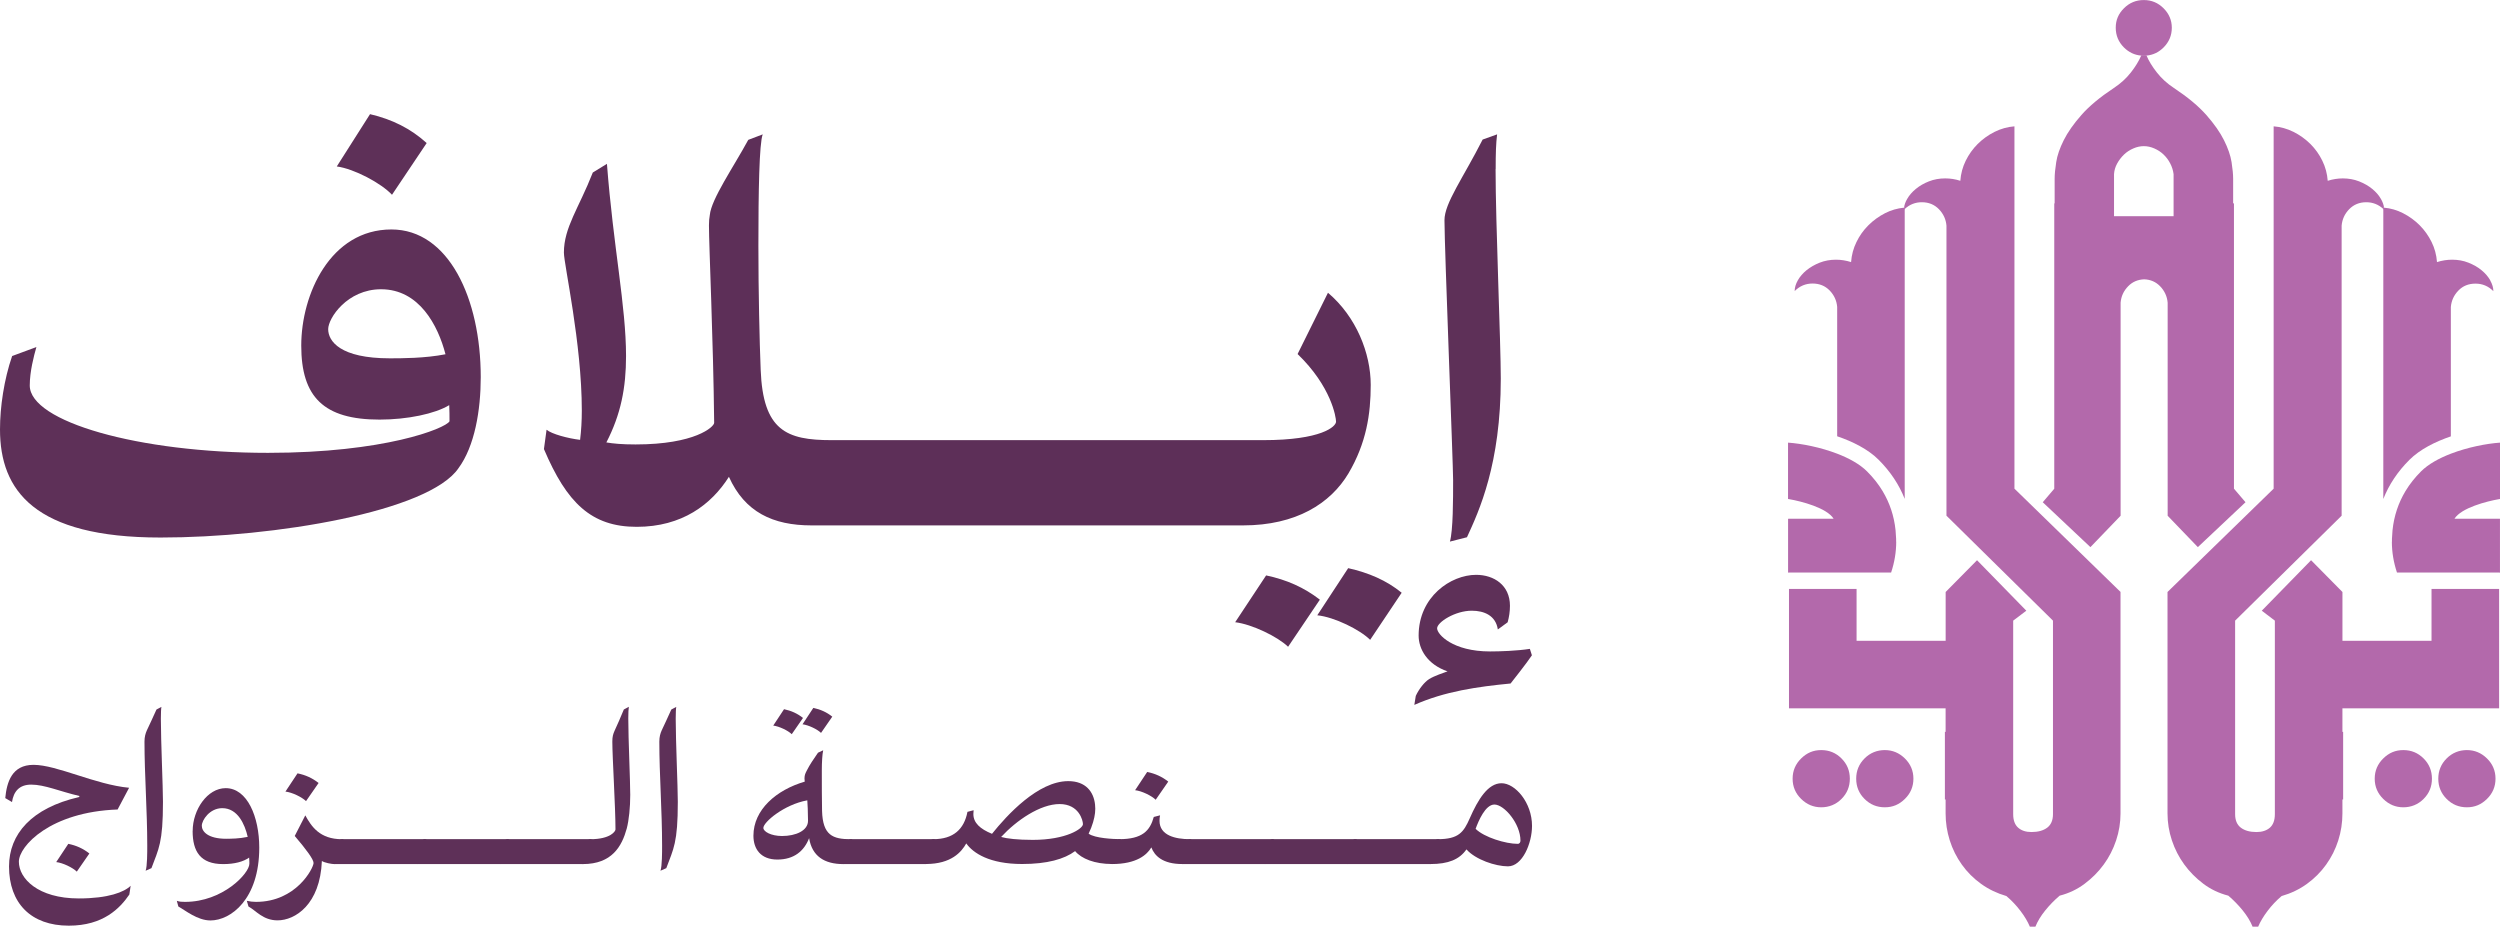 <?xml version="1.0" encoding="UTF-8"?>
<svg id="Layer_2" data-name="Layer 2" xmlns="http://www.w3.org/2000/svg" viewBox="0 0 523.41 194">
  <defs>
    <style>
      .cls-1 {
        fill: #5e3058;
      }

      .cls-2 {
        fill: #b369ab;
      }

      .cls-3 {
        fill: #5d2f58;
      }
    </style>
  </defs>
  <g id="Layer_1-2" data-name="Layer 1">
    <g>
      <g>
        <g>
          <path class="cls-2" d="M398.64,43.48c-1.39.13-2.71.51-3.97,1.15-1.3.67-2.47,1.51-3.5,2.54-1.03,1.03-1.86,2.19-2.49,3.5-.64,1.3-1.02,2.7-1.13,4.2-1.05-.33-2.11-.5-3.16-.5-1.22,0-2.36.21-3.41.62-1.05.42-1.97.94-2.75,1.58-.78.64-1.39,1.34-1.83,2.12-.44.78-.66,1.53-.66,2.25,1.05-1.06,2.3-1.58,3.74-1.58s2.63.48,3.58,1.45c.94.97,1.47,2.12,1.58,3.45v27.08c3.26,1.11,6.47,2.71,8.69,4.93,2.45,2.45,4.27,5.19,5.45,8.18v-61s-.1,0-.15.01Z"/>
          <path class="cls-2" d="M443.96,123.94v46.35c0,1.94-.31,3.83-.92,5.66-.61,1.83-1.47,3.51-2.58,5.03-1.11,1.53-2.44,2.87-4,4.04-1.55,1.17-3.3,2-5.24,2.5-1.11.94-2.12,1.98-3.04,3.12-.92,1.14-1.59,2.26-2.04,3.37h-1.16c-.45-1.06-1.09-2.15-1.96-3.29-.86-1.14-1.84-2.17-2.95-3.12-1.94-.56-3.7-1.4-5.29-2.54-1.58-1.14-2.93-2.48-4.04-4.04-1.11-1.55-1.95-3.24-2.53-5.07-.58-1.83-.87-3.72-.87-5.66v-2.91h-.15v-14.15h.15v-4.93h-32.79v-25h14.15v10.86h18.65v-10.22l6.57-6.65,10.32,10.57-2.75,2.08v40.52c0,1.28.35,2.22,1.04,2.83.69.61,1.62.91,2.79.91,1.39,0,2.48-.31,3.29-.91.8-.61,1.21-1.55,1.21-2.83v-40.52l-22.3-21.97v-60.72c-.11-1.33-.64-2.48-1.58-3.45-.94-.97-2.14-1.46-3.58-1.46-1.36,0-2.55.47-3.57,1.41v-.28s-.1,0-.15.01c.07-.59.28-1.19.64-1.81.44-.78,1.05-1.48,1.83-2.12.78-.64,1.69-1.17,2.74-1.58,1.06-.42,2.19-.62,3.41-.62,1.05,0,2.11.16,3.16.5.11-1.5.49-2.9,1.13-4.2.64-1.3,1.47-2.47,2.5-3.5,1.03-1.02,2.2-1.87,3.54-2.54,1.33-.66,2.72-1.05,4.16-1.16v75.86l22.22,21.63Z"/>
          <g>
            <path class="cls-2" d="M397,113.4c0,2.18-.36,4.34-1.07,6.47h-21.38v-11.27h9.34c-1.42-2.28-6.74-3.65-9.34-4.1-.07-.01-.13-.02-.2-.03v-11.8c2.92.21,6.81.98,10.28,2.31,2.48.95,4.74,2.19,6.27,3.72,1.28,1.28,2.37,2.65,3.24,4.1,1.5,2.49,2.41,5.22,2.72,8.2.06.6.1,1.2.12,1.82,0,.19,0,.38,0,.58Z"/>
            <rect class="cls-2" x="374.36" y="108.61" width=".2" height="11.27"/>
          </g>
          <path class="cls-2" d="M521.37,58.69c-.45-.78-1.06-1.49-1.83-2.12-.78-.64-1.69-1.16-2.75-1.58-1.05-.42-2.19-.62-3.41-.62-1.05,0-2.11.17-3.16.5-.11-1.5-.49-2.9-1.13-4.2-.64-1.3-1.47-2.47-2.49-3.5-1.03-1.03-2.19-1.87-3.5-2.54-1.26-.64-2.59-1.03-3.97-1.15-.05,0-.1-.01-.15-.01v61c1.18-3,3-5.73,5.45-8.18,2.22-2.22,5.44-3.82,8.69-4.93v-27.08c.11-1.33.64-2.48,1.58-3.45.94-.97,2.13-1.45,3.58-1.45s2.69.52,3.74,1.58c0-.72-.22-1.47-.66-2.25Z"/>
          <g>
            <path class="cls-2" d="M500.77,113.4c0,2.18.36,4.34,1.07,6.47h21.38s0-11.27,0-11.27h-9.34c1.42-2.28,6.74-3.65,9.34-4.1.07-.01.13-.02.2-.03v-11.8c-2.92.21-6.81.98-10.28,2.31-2.48.95-4.74,2.19-6.27,3.72-1.28,1.28-2.37,2.65-3.24,4.1-1.5,2.49-2.41,5.22-2.72,8.2-.06.6-.1,1.2-.12,1.82,0,.19,0,.38,0,.58Z"/>
            <rect class="cls-2" x="523.21" y="108.61" width=".2" height="11.27"/>
          </g>
          <g>
            <path class="cls-2" d="M499.13,43.48s-.1-.01-.15-.01v.28c.06.05.12.11.17.17,0-.14-.01-.29-.03-.44Z"/>
            <path class="cls-2" d="M490.42,148.3v4.93h.15v14.15h-.15v2.91c0,1.94-.29,3.83-.87,5.66-.58,1.83-1.43,3.52-2.54,5.07-1.11,1.56-2.46,2.9-4.03,4.04-1.58,1.14-3.34,1.98-5.29,2.54-1.11.94-2.09,1.98-2.95,3.12-.86,1.14-1.51,2.23-1.96,3.29h-1.17c-.44-1.11-1.13-2.23-2.04-3.37-.92-1.14-1.93-2.17-3.04-3.12-1.94-.5-3.69-1.33-5.24-2.5-1.55-1.17-2.88-2.51-3.99-4.04-1.11-1.52-1.97-3.2-2.58-5.03-.61-1.83-.92-3.72-.92-5.66v-46.35l22.22-21.63V26.45c1.44.11,2.83.5,4.16,1.16,1.33.67,2.51,1.52,3.54,2.54,1.03,1.03,1.86,2.2,2.49,3.5.64,1.3,1.02,2.71,1.13,4.2,1.05-.33,2.11-.5,3.16-.5,1.22,0,2.36.21,3.41.62,1.05.42,1.97.94,2.75,1.58.78.64,1.39,1.34,1.83,2.12.35.62.57,1.22.64,1.81-.05,0-.1-.01-.15-.01v.28c-1.02-.94-2.21-1.41-3.57-1.41-1.44,0-2.63.49-3.58,1.46-.94.97-1.47,2.12-1.58,3.45v60.72l-22.3,21.97v40.52c0,1.28.4,2.22,1.2,2.83.81.61,1.9.91,3.29.91,1.16,0,2.09-.31,2.79-.91.69-.61,1.04-1.55,1.04-2.83v-40.52l-2.74-2.08,10.32-10.57,6.57,6.65v10.22h18.65v-10.86h14.15v25h-32.79Z"/>
          </g>
          <g>
            <path class="cls-2" d="M398.64,43.48c-.02.15-.03.29-.03.44.06-.06.12-.11.17-.17v-.28s-.1,0-.15.01Z"/>
            <path class="cls-2" d="M467.71,102.31v-59.74c-.05,0-.11.01-.17.02v-5.16c0-.93-.11-2.09-.33-3.49-.22-1.39-.75-2.92-1.58-4.58-.83-1.66-2.06-3.42-3.7-5.28-1.64-1.86-3.9-3.74-6.78-5.65-1.42-.93-2.61-2.02-3.59-3.27-.95-1.21-1.67-2.38-2.15-3.52-.19.02-.37.02-.56.02s-.37,0-.56-.02c-.49,1.14-1.21,2.32-2.15,3.52-.98,1.25-2.17,2.34-3.59,3.27-2.88,1.91-5.15,3.79-6.78,5.65-1.64,1.86-2.87,3.62-3.7,5.28-.83,1.66-1.36,3.19-1.57,4.58-.22,1.4-.33,2.56-.33,3.49v5.15s-.05,0-.08,0v59.74l-2.41,2.83,9.98,9.4,6.32-6.57v-44.6c.11-1.33.63-2.48,1.58-3.45.89-.92,2.01-1.4,3.35-1.45.01,0,.02,0,.03,0,1.32.05,2.43.54,3.31,1.45.94.97,1.47,2.12,1.58,3.45v44.6l6.32,6.57,9.98-9.4-2.41-2.83ZM442.6,36.46c.05-.78.27-1.53.66-2.23.39-.71.87-1.33,1.43-1.87.56-.54,1.21-.96,1.95-1.28.73-.32,1.46-.48,2.2-.48s1.47.16,2.2.48c.73.32,1.38.74,1.94,1.28.56.54,1.03,1.16,1.39,1.87.37.71.6,1.45.7,2.23v8.8h-12.47v-8.8Z"/>
          </g>
          <path class="cls-2" d="M449.35,11.53h-1.03s-.03.07-.05.11c.19.02.37.02.56.02s.38,0,.56-.02c-.02-.04-.03-.07-.05-.11Z"/>
        </g>
        <g>
          <path class="cls-2" d="M398.81,158.79c-1.19-1.17-2.59-1.75-4.2-1.75s-3.08.58-4.24,1.75c-1.17,1.17-1.75,2.58-1.75,4.24s.58,3.08,1.75,4.24c1.17,1.17,2.58,1.75,4.24,1.75s3.01-.58,4.2-1.75c1.19-1.16,1.79-2.58,1.79-4.24s-.6-3.08-1.79-4.24ZM385.54,158.79c-1.16-1.17-2.58-1.75-4.24-1.75s-3.01.58-4.2,1.75c-1.19,1.17-1.79,2.58-1.79,4.24s.6,3.08,1.79,4.24c1.19,1.17,2.59,1.75,4.2,1.75s3.08-.58,4.24-1.75c1.17-1.16,1.75-2.58,1.75-4.24s-.58-3.08-1.75-4.24Z"/>
          <path class="cls-2" d="M520.68,158.79c-1.19-1.17-2.59-1.75-4.2-1.75s-3.08.58-4.24,1.75c-1.17,1.17-1.75,2.58-1.75,4.24s.58,3.08,1.75,4.24c1.16,1.17,2.58,1.75,4.24,1.75s3.01-.58,4.2-1.75c1.19-1.16,1.79-2.58,1.79-4.24s-.6-3.08-1.79-4.24ZM507.41,158.79c-1.17-1.17-2.58-1.75-4.24-1.75s-3.01.58-4.2,1.75c-1.19,1.17-1.79,2.58-1.79,4.24s.6,3.08,1.79,4.24c1.19,1.17,2.59,1.75,4.2,1.75s3.08-.58,4.24-1.75c1.17-1.16,1.75-2.58,1.75-4.24s-.58-3.08-1.75-4.24Z"/>
          <path class="cls-2" d="M454.7,5.8c0,1.61-.58,2.99-1.73,4.14-1.01,1.01-2.21,1.58-3.58,1.7-.19.02-.37.02-.56.02s-.37,0-.56-.02c-1.38-.12-2.57-.69-3.59-1.7-1.15-1.15-1.72-2.53-1.72-4.14s.57-2.93,1.72-4.07c1.15-1.15,2.53-1.72,4.15-1.72s2.99.57,4.14,1.72c1.15,1.15,1.73,2.51,1.73,4.07Z"/>
        </g>
      </g>
      <g>
        <g>
          <path class="cls-1" d="M33.58,112.54C7.2,112.54,0,102.68,0,89.91c0-4.72.85-10.47,2.54-15.37l5.08-1.88c-.54,1.88-1.39,5.14-1.39,8.05,0,7.56,22.71,14.1,49.88,14.1,24.38,0,37.09-5.08,38-6.6,0-.61,0-2.72-.06-3.39-2.96,1.81-8.77,3.03-14.58,3.03-11.68,0-16.4-4.72-16.4-15.49s6.11-24.32,18.88-24.32c11.98,0,18.7,14.46,18.7,30.92,0,6.96-1.27,14.46-4.66,19.06-6.17,9.08-38.5,14.52-62.4,14.52ZM81.59,75.02c2.42,0,7.38,0,11.68-.85-1.57-6.05-5.51-13.61-13.49-13.61-7.08,0-11.07,6.05-11.07,8.35,0,2.54,2.54,6.11,12.89,6.11ZM82.07,40.78c-2.24-2.42-7.93-5.45-11.56-5.93l6.96-10.95c4.66,1.09,8.53,3.03,11.86,6.05l-7.26,10.83Z"/>
          <path class="cls-1" d="M282.26,118.95l-6.47,9.87c3.57.36,8.95,3.02,11.07,5.14l6.6-9.86c-3.21-2.61-6.9-4.18-11.2-5.15ZM265.08,120.47l-6.48,9.8c3.51.42,8.9,3.02,11.08,5.14l6.65-9.86c-3.27-2.54-6.96-4.18-11.25-5.08Z"/>
          <path class="cls-3" d="M286.98,80.59c0,6.11-.91,12.16-4.66,18.52-3.75,6.29-10.95,10.89-22.08,10.89h-90.33c-8.11,0-13.98-2.79-17.3-10.17-3.69,5.81-9.81,10.47-19.31,10.47s-14.64-5.02-19.42-16.28l.55-4.05c1.09.91,4.47,1.81,7.02,2.12.24-1.94.36-4,.36-6.11,0-14.16-3.75-30.62-3.75-33.1,0-5.27,3.14-9.32,6.05-16.76l2.96-1.82c1.33,17.31,4,29.83,4,40.24,0,6.66-1.09,12.22-4.12,18.09,1.45.24,3.21.42,6.11.42,12.47,0,16.46-3.69,16.46-4.53-.18-17.31-1.09-36.97-1.09-41.33,0-.85.06-1.57.18-2.18.31-3.33,4.96-10.04,8.05-15.73l3.03-1.15c-.73,1.76-.91,12.1-.91,23.3,0,9.68.24,20.08.48,26.01.49,12.71,5.39,14.71,14.83,14.71h90.38c12.22,0,15.25-2.85,15.25-3.87,0-.91-.97-7.33-8.05-14.16l6.36-12.83c5.92,5.02,8.95,12.65,8.95,19.3Z"/>
          <path class="cls-1" d="M320.74,137.17c-.97,1.51-4.48,5.93-4.48,5.93-6.9.67-13.74,1.63-20.15,4.48l.3-1.88c.67-1.45,1.81-2.9,2.78-3.51,1.15-.73,3.09-1.33,3.87-1.63-4.24-1.45-6.05-4.66-6.05-7.5,0-8.11,6.72-12.71,12.04-12.71,3.75,0,7.08,2.18,7.08,6.48,0,1.21-.18,2.36-.48,3.45l-2.06,1.51c-.42-2.9-2.84-3.93-5.45-3.93-3.51,0-7.26,2.42-7.26,3.69s3.27,4.84,11.07,4.84c2.06,0,5.69-.12,8.35-.54l.42,1.33ZM313.12,35.39c0,11.25,1.09,36.36,1.09,43.87,0,17.91-4.54,27.71-7.08,33.22l-3.57.91c.67-2.36.67-8.83.67-12.89,0-3.39-1.81-48.53-1.81-54.4,0-3.57,3.87-8.77,7.99-16.88l3.03-1.09c-.24,1.94-.3,3.99-.3,7.26Z"/>
        </g>
        <g>
          <path class="cls-1" d="M16.66,166.66c-4.16-.97-7.3-2.39-10.13-2.39-2.51,0-3.68,1.46-4.02,3.65l-1.41-.83c.32-3.31,1.36-6.96,5.92-6.96,4.89,0,12.93,4.14,20.01,4.8l-2.41,4.55c-14.05.49-20.67,7.64-20.67,10.93,0,3.51,3.99,7.69,12.54,7.69,6.21,0,9.54-1.34,10.86-2.65l-.27,1.83c-1.95,2.85-5.43,6.52-12.68,6.52-7.91,0-12.51-4.7-12.51-12.39,0-6.79,4.72-12.24,14.63-14.53l.15-.22ZM16.08,182.49c-.83-.83-2.92-1.85-4.31-2l2.53-3.82c1.68.34,3.12,1,4.41,2.02l-2.63,3.8Z"/>
          <path class="cls-1" d="M33.8,147.99c-.07.27-.12,1.19-.12,2.48,0,4.67.44,14.29.44,17.41,0,8.59-.9,9.81-2.41,13.88l-1.22.54c.34-.95.34-3.9.34-5.19,0-7.43-.58-14.85-.58-21.84,0-1.02.22-1.73.49-2.34.56-1.19,1.27-2.7,2.02-4.38l1.05-.56Z"/>
          <path class="cls-1" d="M40.34,173.97c0-4.45,3.09-8.96,6.91-8.96,4.53,0,7.03,6.01,7.03,12.46,0,10.83-5.99,15.24-10.22,15.24-2.75,0-5.33-2.17-6.72-2.92l-.32-1.19c.56.2,1.05.22,1.73.22,7.89,0,13.46-5.96,13.46-7.98,0-.22,0-.76-.05-1.29-1.19.85-3.04,1.36-5.43,1.36-4.77,0-6.4-2.63-6.4-6.94ZM47.38,175.6c.97,0,2.68,0,4.48-.39-.61-2.68-2.12-6.01-5.33-6.01-2.65,0-4.28,2.53-4.28,3.68s1.19,2.73,5.14,2.73Z"/>
          <path class="cls-1" d="M67.39,180.25c-.37,9.15-5.62,12.44-9.28,12.44-3.07,0-4.53-2.07-6.09-2.9l-.34-1.19c.73.15,1.19.22,1.92.22,8.4,0,12-7.01,12.05-8.13,0-.76-1.44-2.73-3.94-5.67l2.21-4.31c1.27,2.31,3.02,4.99,7.67,4.99.46,0,.63.41.63,1,0,1.51-1.24,4.21-2.17,4.21-.63,0-2.07-.27-2.68-.66ZM64.07,167.73c-.83-.83-2.92-1.85-4.31-2l2.53-3.82c1.68.34,3.12,1,4.41,2.02l-2.63,3.8Z"/>
          <path class="cls-1" d="M88.95,175.69c.44,0,.61.44.61,1,0,1.51-1.22,4.21-2.17,4.21h-17.33c-.46,0-.66-.39-.66-.97,0-1.51,1.24-4.24,2.19-4.24h17.36Z"/>
          <path class="cls-1" d="M106.28,175.69c.44,0,.61.44.61,1,0,1.51-1.22,4.21-2.17,4.21h-17.33c-.46,0-.66-.39-.66-.97,0-1.51,1.24-4.24,2.19-4.24h17.36Z"/>
          <path class="cls-1" d="M123.61,175.69c.44,0,.61.44.61,1,0,1.51-1.22,4.21-2.17,4.21h-17.33c-.46,0-.66-.39-.66-.97,0-1.51,1.24-4.24,2.19-4.24h17.36Z"/>
          <path class="cls-1" d="M121.39,179.91c0-1.49,1.24-4.21,2.19-4.21,4.26,0,5.28-1.68,5.28-2.04,0-4.63-.66-15.19-.66-18.4,0-1.02.15-1.56.49-2.31.61-1.34,1.12-2.46,1.92-4.41l1.05-.56c-.07.39-.12,1.19-.12,2.43,0,4.24.41,13.05.41,16.02,0,2.56-.27,5.28-.73,7.03-1.02,3.72-3.09,7.45-9.2,7.45-.44,0-.63-.41-.63-1Z"/>
          <path class="cls-1" d="M141.59,147.99c-.07.27-.12,1.19-.12,2.48,0,4.67.44,14.29.44,17.41,0,8.59-.9,9.81-2.41,13.88l-1.22.54c.34-.95.34-3.9.34-5.19,0-7.43-.58-14.85-.58-21.84,0-1.02.22-1.73.49-2.34.56-1.19,1.27-2.7,2.02-4.38l1.05-.56Z"/>
          <path class="cls-1" d="M172.35,157.07c-.19.8-.29,2.51-.29,4.24s0,7.16.05,8.47c.15,5.09,2.22,5.92,6.01,5.92.44,0,.61.44.61,1,0,1.51-1.22,4.21-2.17,4.21-3.99,0-6.55-1.68-7.16-5.43-1.05,2.7-3.16,4.48-6.65,4.48s-5.01-2.22-5.01-4.99c0-5.45,4.8-9.59,10.74-11.32-.03-.17-.05-.41-.05-.68.02-.71.15-.97.44-1.56.71-1.41,1.39-2.36,2.39-3.82l1.09-.51ZM159.82,173.33c0,.78,1.61,1.7,3.92,1.7,2.87,0,5.43-1.12,5.43-3.19,0-1.24-.1-4.11-.15-4.28-4.87.88-9.2,4.58-9.2,5.77ZM165.76,153.71c-.76-.75-2.63-1.65-3.87-1.8l2.26-3.43c1.51.32,2.8.9,3.97,1.83l-2.36,3.41ZM171.89,153.44c-.76-.75-2.63-1.65-3.87-1.8l2.26-3.43c1.51.32,2.8.9,3.97,1.83l-2.36,3.41Z"/>
          <path class="cls-1" d="M195.45,175.69c.44,0,.61.44.61,1,0,1.51-1.22,4.21-2.17,4.21h-17.33c-.46,0-.66-.39-.66-.97,0-1.51,1.24-4.24,2.19-4.24h17.36Z"/>
          <path class="cls-1" d="M193.86,180.9c-.44,0-.63-.39-.63-.97,0-1.51,1.24-4.24,2.19-4.24,4.14,0,6.43-2.04,7.13-5.72l1.29-.34c-.02.15-.05.49-.05.8,0,1.83,1.39,3.12,3.9,4.14,3.14-3.92,9.64-11.03,15.97-11.03,3.68,0,5.31,2.26,5.6,4.87.07.61.07,1.19,0,1.8-.12,1.1-.53,2.65-1.34,4.33,1.29.97,5.31,1.14,6.45,1.14.44,0,.61.44.61,1,0,1.51-1.22,4.21-2.17,4.21-3.63,0-6.38-1.1-7.72-2.7-2.26,1.68-5.84,2.7-11.1,2.7-6.84,0-10.25-2.29-11.69-4.31-1,1.8-3.14,4.31-8.45,4.31ZM216.21,175.84c7.06,0,10.52-2.36,10.52-3.29,0-.78-.83-4.21-4.89-4.21s-9.03,3.41-12.24,6.89c1.19.34,3.41.61,6.62.61Z"/>
          <path class="cls-1" d="M249.7,176.69c0,1.51-1.22,4.21-2.17,4.21-4.14,0-5.82-1.75-6.48-3.48-.9,1.51-3.02,3.48-8.25,3.48-.46,0-.66-.39-.66-.97,0-1.51,1.24-4.24,2.19-4.24,4.82,0,6.43-1.75,7.23-4.65l1.32-.34c-.07.27-.12.66-.12,1.14,0,3.09,3.36,3.85,6.33,3.85.44,0,.61.44.61,1ZM241.96,167.44c-.83-.83-2.92-1.85-4.31-2l2.53-3.82c1.68.34,3.12,1,4.41,2.02l-2.63,3.8Z"/>
          <path class="cls-1" d="M266.42,175.69c.44,0,.61.44.61,1,0,1.51-1.22,4.21-2.17,4.21h-17.33c-.46,0-.66-.39-.66-.97,0-1.51,1.24-4.24,2.19-4.24h17.36Z"/>
          <path class="cls-1" d="M283.75,175.69c.44,0,.61.44.61,1,0,1.51-1.22,4.21-2.17,4.21h-17.33c-.46,0-.66-.39-.66-.97,0-1.51,1.24-4.24,2.19-4.24h17.36Z"/>
          <path class="cls-1" d="M301.08,175.69c.44,0,.61.44.61,1,0,1.51-1.22,4.21-2.17,4.21h-17.33c-.46,0-.66-.39-.66-.97,0-1.51,1.24-4.24,2.19-4.24h17.36Z"/>
          <path class="cls-1" d="M298.86,179.93c0-1.48,1.24-4.24,2.19-4.24,4.33,0,5.38-1.44,6.67-4.38,1.73-3.94,3.8-7.33,6.65-7.33s6.38,4.04,6.38,8.93c0,3.63-2,8.47-5.04,8.47-2.58,0-6.77-1.39-8.69-3.55-1.46,2.12-3.82,3.07-7.52,3.07-.44,0-.63-.39-.63-.97ZM317.75,176.67c.41,0,.58-.34.58-.68,0-3.55-3.41-7.55-5.45-7.55-1.9,0-3.34,3.43-3.94,5.09,1.8,1.78,6.3,3.14,8.81,3.14Z"/>
        </g>
      </g>
    </g>
  </g>
</svg>